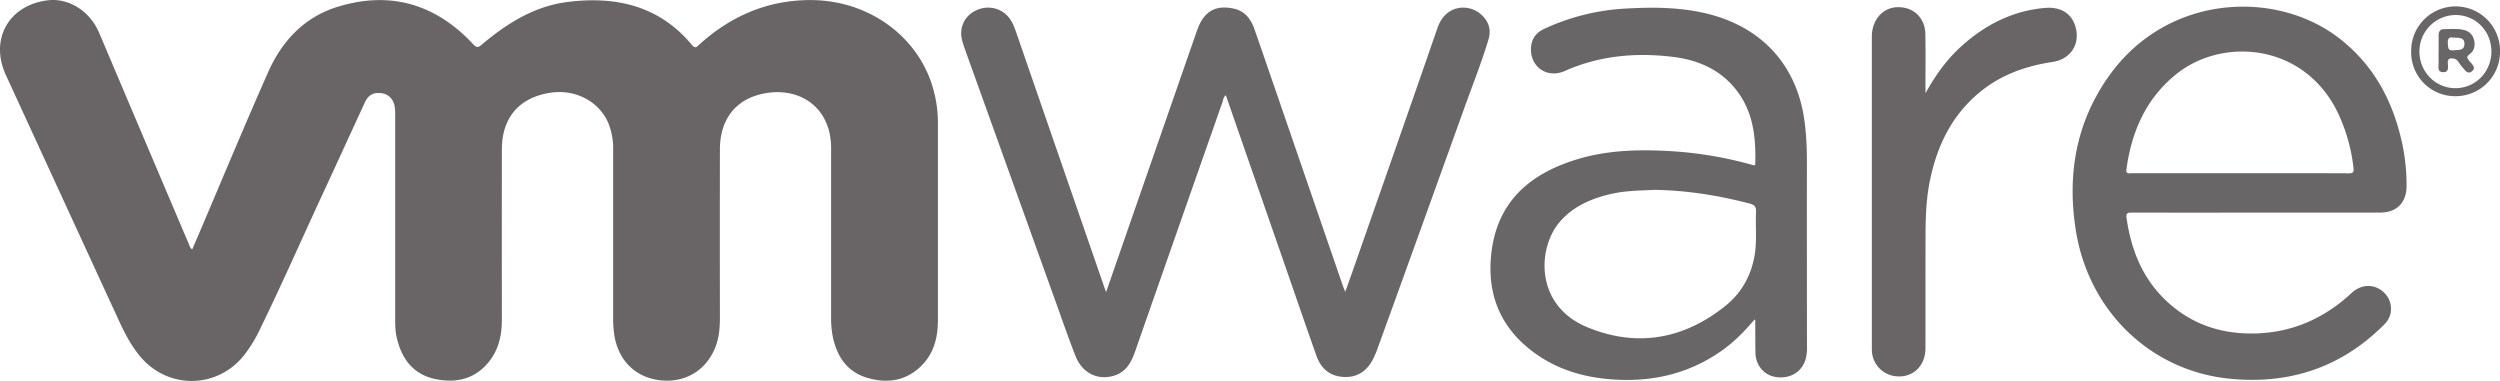 <svg xmlns="http://www.w3.org/2000/svg" viewBox="0 0 1974.45 300.89">
  <title> Asset 2vmware_dark</title>
  <g id="Layer_2" data-name="Layer 2">
    <g id="Layer_1-2" data-name="Layer 1">
      <g>
        <path d="M151.82,196.93c1.6-3.72,3.17-7.31,4.71-10.91,18.34-43,36.26-86.17,55.18-128.9,10.93-24.69,28.54-43.66,55.08-51.79,41.71-12.78,77.45-2,107,29.65,2.63,2.82,3.75,2.75,6.52.41C400.06,18.71,421.74,5,447.74,1.63c38.1-4.95,72.73,2.61,98.72,33.84,2.92,3.5,4.13,1.24,6.06-.5,25-22.51,54.07-35,87.92-34.91,43.07.14,80.45,25.46,94.38,63.23A99.14,99.14,0,0,1,740.75,98q0,77.23,0,154.48c0,13.06-2.66,25.31-11.8,35.1-12.19,13.07-27.58,15.68-44,10.82-16.68-4.93-24.53-17.83-27.55-34.2a79.27,79.27,0,0,1-1-14.44q0-65.49,0-131a59.16,59.16,0,0,0-1.63-15.35c-5.87-22.25-25.42-32.67-46.61-30.29C582.9,76,568.61,92.49,568.57,118q-.11,66.24,0,132.48c0,7.2-.43,14.31-2.69,21.2-6.27,19.09-22.68,30.27-42.37,28.84-20.28-1.48-34.39-14.37-38.15-34.7a86.7,86.7,0,0,1-1.1-15.92q0-65.74,0-131.49a54.4,54.4,0,0,0-3.36-20.07c-6.86-17.58-25.56-27.93-45.37-25.2-25.05,3.44-39.13,19.44-39.16,44.73q-.09,67.25,0,134.49c0,11.41-2.1,22.29-8.94,31.65-10.9,14.92-26.19,18.92-43.44,15.39-17.48-3.57-26.66-15.8-30.6-32.53-1.27-5.4-1.28-10.9-1.28-16.4q0-80,0-160a38.6,38.6,0,0,0-.41-6.46c-1-5.67-4.87-9.59-10-10.35-6.41-.94-10.67,1.11-13.41,7-11.34,24.44-22.51,49-33.85,73.42-16.67,35.91-32.58,72.17-50,107.76a107,107,0,0,1-11,17.83c-21.15,27.8-61.37,28.33-83.35,1.1-7-8.63-12-18.4-16.57-28.39Q49.07,155.87,4.64,59.29C-8.31,31.1,6.86,4.06,37.59.26,54.22-1.8,70.9,8.62,78.24,25.77,86,44,93.69,62.22,101.43,80.44Q125.31,136.71,149.25,193C149.8,194.27,150,195.85,151.82,196.93Z" style="fill: #696566"/>
        <path d="M873.57,230.7c7.9-22.75,15.35-44.23,22.81-65.7q24.48-70.45,49-140.91c5.17-14.86,14.22-20.31,28.58-17.38,9,1.83,13.89,8.05,16.73,16.2,6.3,18.06,12.5,36.15,18.73,54.23q25.58,74.3,51.15,148.6c.42,1.21.94,2.39,1.89,4.77,2.55-7.18,4.75-13.32,6.9-19.48,22-62.95,44.13-125.87,65.91-188.9,6.54-18.93,24.42-18.81,33.38-11.61,6.55,5.26,9.43,12.11,7,20.4-5.59,18.64-12.82,36.73-19.39,55q-33.89,94.39-68.06,188.67a77.91,77.91,0,0,1-3.64,8.75c-5,9.85-12.76,15.15-24.09,14.32-10.78-.79-17.38-7.1-20.82-16.8-8.88-25.08-17.51-50.25-26.24-75.39q-22.61-65-45.25-130.19c-2,1.3-2,3.44-2.6,5.17q-34.63,98.61-69.13,197.28c-3,8.5-7.05,15.94-16.27,18.87-13,4.12-25.3-1.78-30.68-15.29s-10.13-27.46-15.09-41.23q-35.71-99.3-71.38-198.61c-1.07-3-2.13-5.95-3-9-2.82-10,1.32-19.48,10.33-24,9.38-4.73,20.32-2.46,26.6,5.55,2.71,3.46,4.23,7.5,5.65,11.6q34.38,99.51,68.82,199C871.91,226.29,872.55,227.92,873.57,230.7Z" style="fill: #696667"/>
        <path d="M1520.74,73.6c7.67-13.88,16.57-26.46,28.18-36.95,18.91-17.07,40.58-28.24,66.38-30.4C1629,5.11,1638.16,12,1640,25.15,1641.55,37,1634,47,1621,48.94c-20.64,3.09-39.71,9.75-56.17,22.88-22.69,18.11-34.72,42.41-40.51,70.31-2.86,13.78-3.5,27.74-3.55,41.74-.12,30.32,0,60.65-.07,91,0,15.1-11.23,24.64-25.39,22a21.1,21.1,0,0,1-16.89-19.18c-.09-1.16-.07-2.33-.07-3.5q0-122.71,0-245.44c0-12.52,8.05-22.16,19-23,13.07-1,23,7.79,23.26,21,.28,14,.08,28,.09,42Z" style="fill: #696566"/>
        <path d="M1974.45,40.59a35,35,0,0,1-35,35.37,34.63,34.63,0,0,1-35.16-35.09,35.1,35.1,0,1,1,70.19-.28Zm-6.8.12c0-16.15-12.33-28.79-28.19-28.85A28.76,28.76,0,0,0,1910.82,41c.17,16,12.8,28.7,28.56,28.63S1967.63,56.75,1967.65,40.71Z" style="fill: #696667"/>
        <path d="M1427.05,126a241.13,241.13,0,0,0-1.56-27.91c-5.25-45.33-33.06-76.64-77.66-87.39-21.64-5.21-43.58-5.15-65.57-3.84a174.14,174.14,0,0,0-62.52,15.86c-5.81,2.66-9.68,7-10.46,13.57-1.84,15.66,11.92,26.26,26.59,19.76,27.18-12.06,55.52-14.62,84.57-11.23,19.56,2.28,37.12,9.37,50,25.19,14.4,17.7,16.51,38.65,15.79,60.4a7,7,0,0,1-1.68,0,305.14,305.14,0,0,0-67.31-11.16c-24.25-1.28-48.33-.55-71.73,6.59-36.76,11.2-62.69,32.91-67.58,73.32-3.56,29.49,4.7,55.08,27.89,74.76,17.71,15,38.62,22.72,61.43,25.17,33.59,3.61,65-2.54,93-22.45,9.64-6.86,17.82-15.26,25.39-24.25.42.33.63.42.63.52,0,8.49,0,17,.15,25.48.13,10.09,6.7,17.92,16.08,19.36,10.92,1.67,20.13-3.6,23.35-13.42a34.26,34.26,0,0,0,1.27-10.86Q1427,199.76,1427.05,126ZM1386,200.13c-2.47,16.63-10.18,30.88-23.17,41.33-32.91,26.47-69.91,33.13-109,17.07-42-17.24-39.64-62.77-21.93-83.33,8.79-10.2,20.13-16.15,32.75-20a105.7,105.7,0,0,1,21-4.1c7.11-.69,14.28-.8,21.43-1.16,25.46.47,50.36,4.44,74.94,10.87,3.72,1,5,2.53,4.85,6.43C1386.37,178.17,1387.59,189.23,1386,200.13Z" style="fill: #696667"/>
        <path d="M1684,167.89q49.24.11,98.49,0c32.49,0,65,0,97.48,0,13,0,20.67-8,20.69-21a157.79,157.79,0,0,0-3.29-32.74c-7-33.31-22-62-49.18-83.36-49.57-39.08-135.82-36.16-182.31,28.85-26.09,36.5-33.28,77.45-26.62,121.15,9.93,65.16,59.55,112.06,121.45,118.28,47.39,4.77,88.51-8.79,122.35-42.83a17,17,0,0,0,4.81-16.49c-2.44-11.13-17.79-20.26-30.85-8.16-20.63,19.09-44.74,30.32-73.11,31.65-28.1,1.31-53-6.52-73.56-26.16-18.51-17.7-27.31-40.14-30.86-65.05C1678.84,167.84,1681,167.89,1684,167.89Zm-4.57-34.27c4.06-29.57,15.26-55.43,38.93-74.73,36.79-30,101.76-24.93,128.24,30.62a136.35,136.35,0,0,1,12.12,43c.43,3.68-.42,4.39-4,4.37-28.5-.14-57-.08-85.49-.08s-57,0-85.5,0C1681.57,136.82,1678.82,137.72,1679.38,133.62Z" style="fill: #696667"/>
        <path d="M1950.46,42.81c3.76-2.64,4.54-6.87,3.53-11.21s-4-7.09-8.53-8.06c-5.12-1.09-10.28-.56-15.42-.52-2.8,0-4.07,1.88-4.06,4.65,0,4.16,0,8.32,0,12.48,0,3-.17,6,0,9s-1.57,7.69,3.5,7.86,3.84-4.52,3.74-7.55c-.11-3.27,1.56-3.47,4-3.31,4.08.26,4.83,4.19,7.08,6.42s4.31,6.93,8.22,3.57c3.38-2.92-.44-5.62-2.29-7.93C1948.68,46.2,1947.46,44.93,1950.46,42.81ZM1938,39.71c-4.84.65-4.48-2.12-4.77-5.51-.42-5.05,2.37-4.87,4.27-4.53,5,.2,9-.06,8.9,5C1946.25,40.28,1941.68,39.22,1938,39.71Z" style="fill: #696667"/>
      </g>
    </g>
  </g>
</svg>
